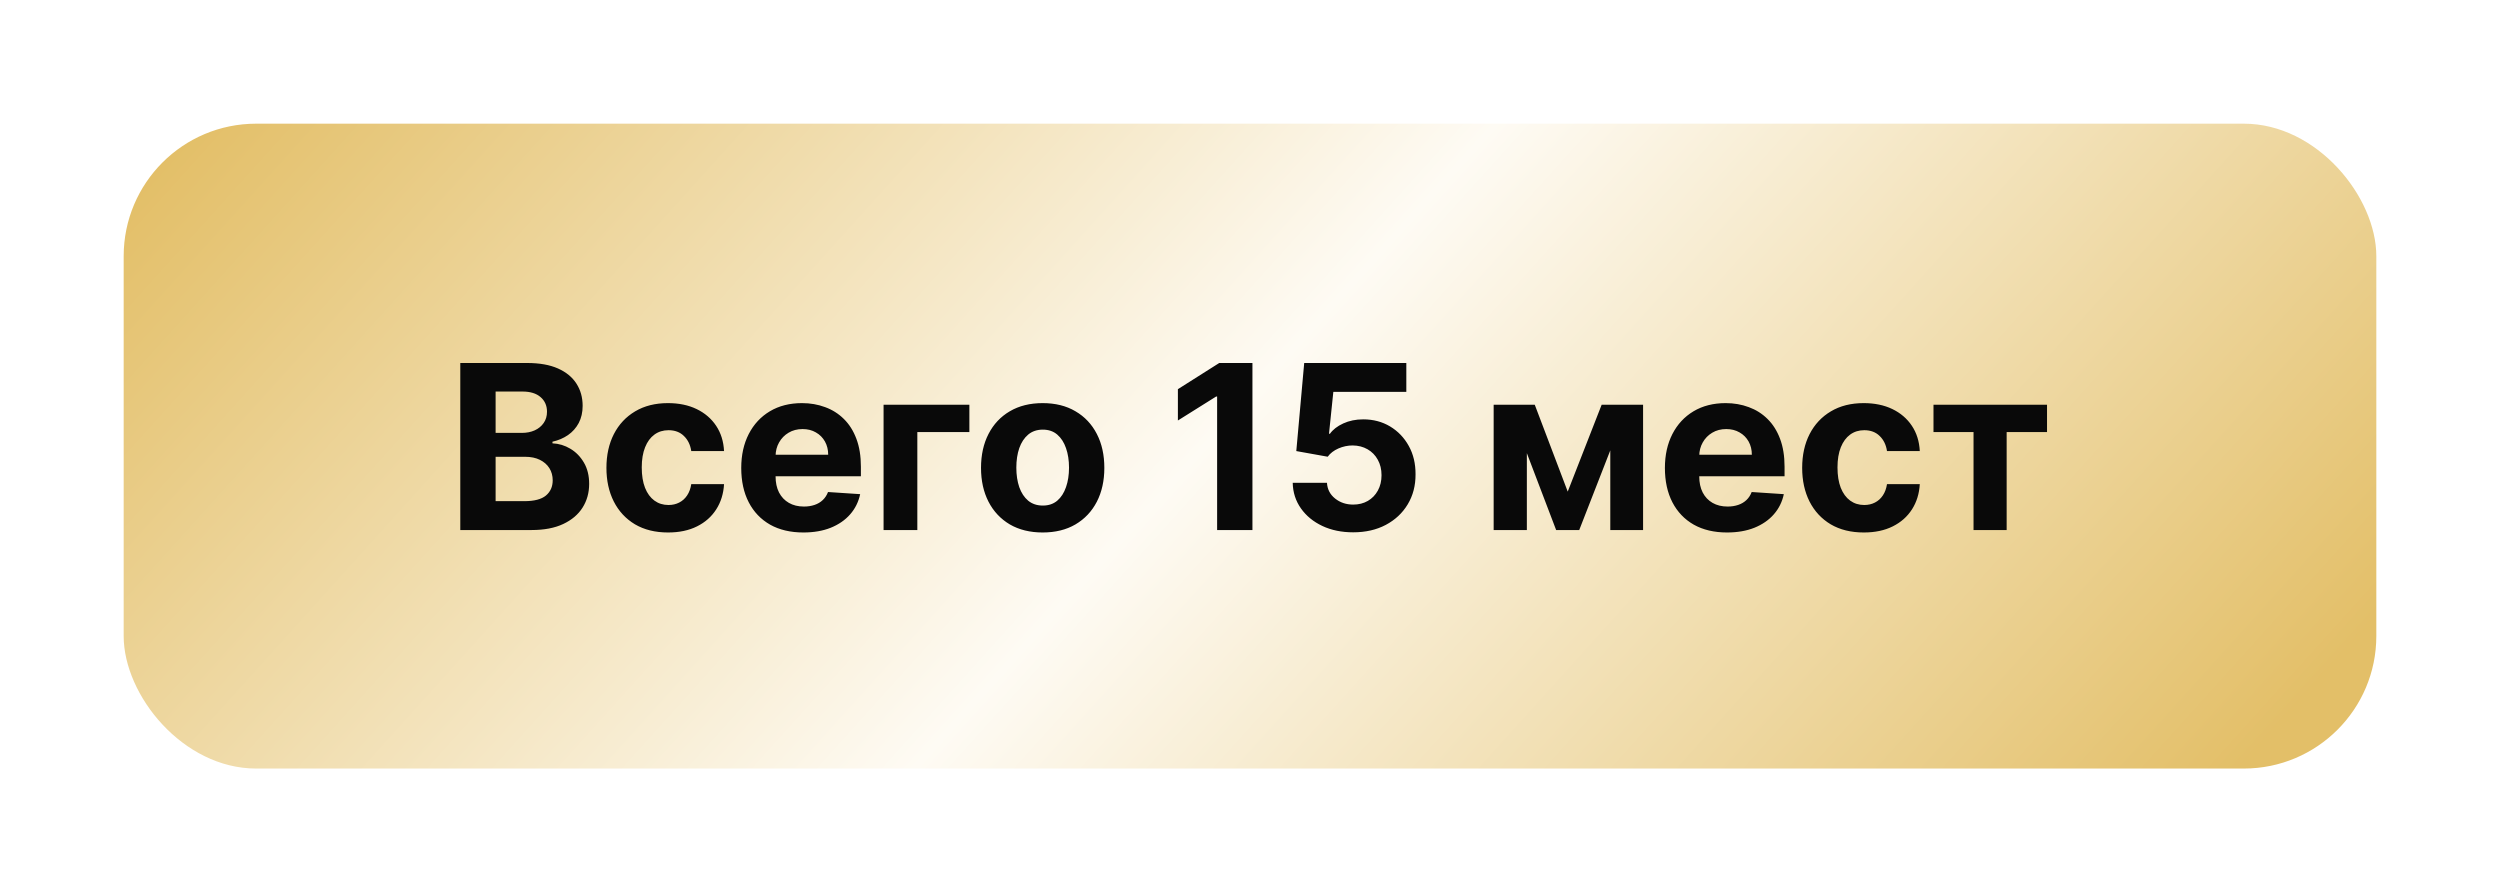 <?xml version="1.0" encoding="UTF-8"?> <svg xmlns="http://www.w3.org/2000/svg" width="283" height="101" viewBox="0 0 283 101" fill="none"><g filter="url(#filter0_d_4909_5026)"><rect x="14" y="7" width="255" height="73" rx="15" fill="url(#paint0_linear_4909_5026)"></rect><path d="M52.105 53V34.091H59.676C61.068 34.091 62.228 34.297 63.157 34.709C64.087 35.122 64.785 35.694 65.253 36.427C65.721 37.153 65.955 37.99 65.955 38.938C65.955 39.677 65.807 40.326 65.512 40.886C65.216 41.44 64.81 41.896 64.293 42.253C63.782 42.604 63.197 42.853 62.539 43.001V43.185C63.259 43.216 63.933 43.419 64.561 43.795C65.195 44.17 65.709 44.697 66.103 45.374C66.496 46.044 66.693 46.845 66.693 47.774C66.693 48.778 66.444 49.673 65.946 50.461C65.453 51.243 64.724 51.861 63.757 52.317C62.791 52.772 61.6 53 60.184 53H52.105ZM56.103 49.731H59.362C60.477 49.731 61.289 49.519 61.8 49.094C62.311 48.664 62.566 48.091 62.566 47.377C62.566 46.854 62.44 46.392 62.188 45.992C61.935 45.592 61.575 45.278 61.108 45.05C60.646 44.823 60.095 44.709 59.455 44.709H56.103V49.731ZM56.103 42.004H59.067C59.615 42.004 60.101 41.908 60.526 41.717C60.957 41.52 61.295 41.243 61.541 40.886C61.794 40.529 61.92 40.102 61.92 39.603C61.92 38.92 61.677 38.369 61.191 37.95C60.711 37.532 60.027 37.322 59.141 37.322H56.103V42.004ZM75.629 53.277C74.176 53.277 72.927 52.969 71.88 52.354C70.84 51.732 70.04 50.87 69.48 49.769C68.925 48.667 68.648 47.399 68.648 45.965C68.648 44.512 68.929 43.238 69.489 42.142C70.055 41.04 70.858 40.182 71.898 39.566C72.939 38.944 74.176 38.633 75.61 38.633C76.847 38.633 77.931 38.858 78.86 39.307C79.79 39.757 80.525 40.388 81.067 41.2C81.609 42.013 81.907 42.967 81.962 44.062H78.251C78.146 43.355 77.869 42.785 77.42 42.354C76.977 41.917 76.395 41.699 75.675 41.699C75.065 41.699 74.533 41.865 74.078 42.197C73.628 42.524 73.277 43.001 73.025 43.629C72.773 44.256 72.646 45.017 72.646 45.909C72.646 46.814 72.769 47.583 73.016 48.217C73.268 48.851 73.622 49.334 74.078 49.667C74.533 49.999 75.065 50.166 75.675 50.166C76.124 50.166 76.527 50.073 76.884 49.889C77.248 49.704 77.546 49.436 77.78 49.085C78.02 48.728 78.177 48.3 78.251 47.802H81.962C81.901 48.885 81.605 49.839 81.076 50.664C80.553 51.483 79.83 52.123 78.906 52.584C77.983 53.046 76.891 53.277 75.629 53.277ZM90.944 53.277C89.485 53.277 88.229 52.981 87.177 52.391C86.13 51.794 85.324 50.95 84.758 49.861C84.191 48.765 83.908 47.469 83.908 45.974C83.908 44.515 84.191 43.235 84.758 42.133C85.324 41.031 86.121 40.172 87.149 39.557C88.183 38.941 89.396 38.633 90.787 38.633C91.722 38.633 92.593 38.784 93.4 39.086C94.212 39.381 94.92 39.828 95.523 40.425C96.133 41.022 96.607 41.773 96.945 42.678C97.284 43.576 97.453 44.629 97.453 45.835V46.916H85.478V44.478H93.751C93.751 43.912 93.627 43.41 93.381 42.973C93.135 42.536 92.793 42.194 92.356 41.948C91.926 41.696 91.424 41.57 90.852 41.57C90.254 41.57 89.725 41.708 89.263 41.985C88.808 42.256 88.451 42.622 88.192 43.084C87.934 43.539 87.802 44.047 87.795 44.607V46.925C87.795 47.626 87.925 48.233 88.183 48.744C88.448 49.255 88.82 49.648 89.3 49.925C89.781 50.202 90.35 50.341 91.008 50.341C91.445 50.341 91.846 50.279 92.209 50.156C92.572 50.033 92.883 49.849 93.141 49.602C93.4 49.356 93.597 49.054 93.732 48.697L97.37 48.938C97.185 49.812 96.807 50.575 96.234 51.227C95.668 51.874 94.936 52.378 94.037 52.742C93.144 53.099 92.113 53.277 90.944 53.277ZM109.733 38.818V41.911H103.842V53H100.02V38.818H109.733ZM118.031 53.277C116.597 53.277 115.357 52.972 114.31 52.363C113.27 51.747 112.467 50.892 111.9 49.796C111.334 48.694 111.051 47.417 111.051 45.965C111.051 44.499 111.334 43.219 111.9 42.124C112.467 41.022 113.27 40.166 114.31 39.557C115.357 38.941 116.597 38.633 118.031 38.633C119.465 38.633 120.702 38.941 121.743 39.557C122.789 40.166 123.595 41.022 124.162 42.124C124.728 43.219 125.011 44.499 125.011 45.965C125.011 47.417 124.728 48.694 124.162 49.796C123.595 50.892 122.789 51.747 121.743 52.363C120.702 52.972 119.465 53.277 118.031 53.277ZM118.049 50.23C118.702 50.23 119.247 50.045 119.684 49.676C120.121 49.301 120.45 48.79 120.672 48.144C120.899 47.497 121.013 46.762 121.013 45.937C121.013 45.112 120.899 44.376 120.672 43.73C120.45 43.084 120.121 42.573 119.684 42.197C119.247 41.822 118.702 41.634 118.049 41.634C117.391 41.634 116.837 41.822 116.388 42.197C115.944 42.573 115.609 43.084 115.381 43.73C115.16 44.376 115.049 45.112 115.049 45.937C115.049 46.762 115.16 47.497 115.381 48.144C115.609 48.79 115.944 49.301 116.388 49.676C116.837 50.045 117.391 50.23 118.049 50.23ZM141.776 34.091V53H137.778V37.886H137.667L133.337 40.6V37.055L138.018 34.091H141.776ZM153.176 53.258C151.871 53.258 150.708 53.019 149.686 52.538C148.671 52.058 147.864 51.397 147.267 50.553C146.67 49.71 146.359 48.744 146.335 47.654H150.212C150.256 48.387 150.563 48.981 151.136 49.436C151.708 49.892 152.388 50.119 153.176 50.119C153.804 50.119 154.358 49.981 154.838 49.704C155.324 49.421 155.703 49.03 155.974 48.531C156.251 48.026 156.389 47.448 156.389 46.795C156.389 46.131 156.248 45.546 155.965 45.041C155.688 44.536 155.303 44.142 154.81 43.859C154.318 43.576 153.755 43.432 153.121 43.425C152.567 43.425 152.028 43.539 151.505 43.767C150.988 43.995 150.585 44.306 150.296 44.7L146.741 44.062L147.636 34.091H159.196V37.359H150.933L150.443 42.096H150.554C150.886 41.628 151.388 41.24 152.059 40.932C152.73 40.625 153.481 40.471 154.312 40.471C155.451 40.471 156.466 40.739 157.359 41.274C158.251 41.81 158.956 42.545 159.473 43.481C159.99 44.41 160.246 45.481 160.239 46.694C160.246 47.968 159.95 49.101 159.353 50.092C158.762 51.077 157.934 51.852 156.869 52.418C155.811 52.978 154.58 53.258 153.176 53.258ZM177.466 48.651L181.307 38.818H184.298L178.768 53H176.155L170.753 38.818H173.736L177.466 48.651ZM172.84 38.818V53H169.082V38.818H172.84ZM182.285 53V38.818H185.997V53H182.285ZM195.502 53.277C194.044 53.277 192.788 52.981 191.735 52.391C190.689 51.794 189.883 50.95 189.316 49.861C188.75 48.765 188.467 47.469 188.467 45.974C188.467 44.515 188.75 43.235 189.316 42.133C189.883 41.031 190.68 40.172 191.708 39.557C192.742 38.941 193.954 38.633 195.345 38.633C196.281 38.633 197.152 38.784 197.958 39.086C198.771 39.381 199.479 39.828 200.082 40.425C200.691 41.022 201.165 41.773 201.504 42.678C201.842 43.576 202.012 44.629 202.012 45.835V46.916H190.036V44.478H198.309C198.309 43.912 198.186 43.41 197.94 42.973C197.694 42.536 197.352 42.194 196.915 41.948C196.484 41.696 195.983 41.57 195.41 41.57C194.813 41.57 194.284 41.708 193.822 41.985C193.367 42.256 193.009 42.622 192.751 43.084C192.492 43.539 192.36 44.047 192.354 44.607V46.925C192.354 47.626 192.483 48.233 192.742 48.744C193.006 49.255 193.379 49.648 193.859 49.925C194.339 50.202 194.908 50.341 195.567 50.341C196.004 50.341 196.404 50.279 196.767 50.156C197.13 50.033 197.441 49.849 197.7 49.602C197.958 49.356 198.155 49.054 198.291 48.697L201.929 48.938C201.744 49.812 201.365 50.575 200.793 51.227C200.227 51.874 199.494 52.378 198.595 52.742C197.703 53.099 196.672 53.277 195.502 53.277ZM210.986 53.277C209.533 53.277 208.284 52.969 207.237 52.354C206.197 51.732 205.397 50.87 204.837 49.769C204.283 48.667 204.006 47.399 204.006 45.965C204.006 44.512 204.286 43.238 204.846 42.142C205.412 41.04 206.216 40.182 207.256 39.566C208.296 38.944 209.533 38.633 210.968 38.633C212.205 38.633 213.288 38.858 214.218 39.307C215.147 39.757 215.883 40.388 216.424 41.2C216.966 42.013 217.264 42.967 217.32 44.062H213.608C213.504 43.355 213.227 42.785 212.777 42.354C212.334 41.917 211.752 41.699 211.032 41.699C210.423 41.699 209.89 41.865 209.435 42.197C208.986 42.524 208.635 43.001 208.382 43.629C208.13 44.256 208.004 45.017 208.004 45.909C208.004 46.814 208.127 47.583 208.373 48.217C208.626 48.851 208.979 49.334 209.435 49.667C209.89 49.999 210.423 50.166 211.032 50.166C211.482 50.166 211.885 50.073 212.242 49.889C212.605 49.704 212.903 49.436 213.137 49.085C213.377 48.728 213.534 48.3 213.608 47.802H217.32C217.258 48.885 216.963 49.839 216.434 50.664C215.91 51.483 215.187 52.123 214.264 52.584C213.34 53.046 212.248 53.277 210.986 53.277ZM218.871 41.911V38.818H231.723V41.911H227.153V53H223.404V41.911H218.871Z" fill="#090909"></path></g><defs><filter id="filter0_d_4909_5026" x="0" y="0" width="283" height="101" filterUnits="userSpaceOnUse" color-interpolation-filters="sRGB"><feFlood flood-opacity="0" result="BackgroundImageFix"></feFlood><feColorMatrix in="SourceAlpha" type="matrix" values="0 0 0 0 0 0 0 0 0 0 0 0 0 0 0 0 0 0 127 0" result="hardAlpha"></feColorMatrix><feOffset dy="7"></feOffset><feGaussianBlur stdDeviation="7"></feGaussianBlur><feComposite in2="hardAlpha" operator="out"></feComposite><feColorMatrix type="matrix" values="0 0 0 0 0.89 0 0 0 0 0.749 0 0 0 0 0.408 0 0 0 0.5 0"></feColorMatrix><feBlend mode="normal" in2="BackgroundImageFix" result="effect1_dropShadow_4909_5026"></feBlend><feBlend mode="normal" in="SourceGraphic" in2="effect1_dropShadow_4909_5026" result="shape"></feBlend></filter><linearGradient id="paint0_linear_4909_5026" x1="14" y1="16.125" x2="177.836" y2="163.955" gradientUnits="userSpaceOnUse"><stop stop-color="#E3BF68"></stop><stop offset="0.495" stop-color="#FEFBF4"></stop><stop offset="1" stop-color="#E3BF68"></stop></linearGradient></defs></svg> 